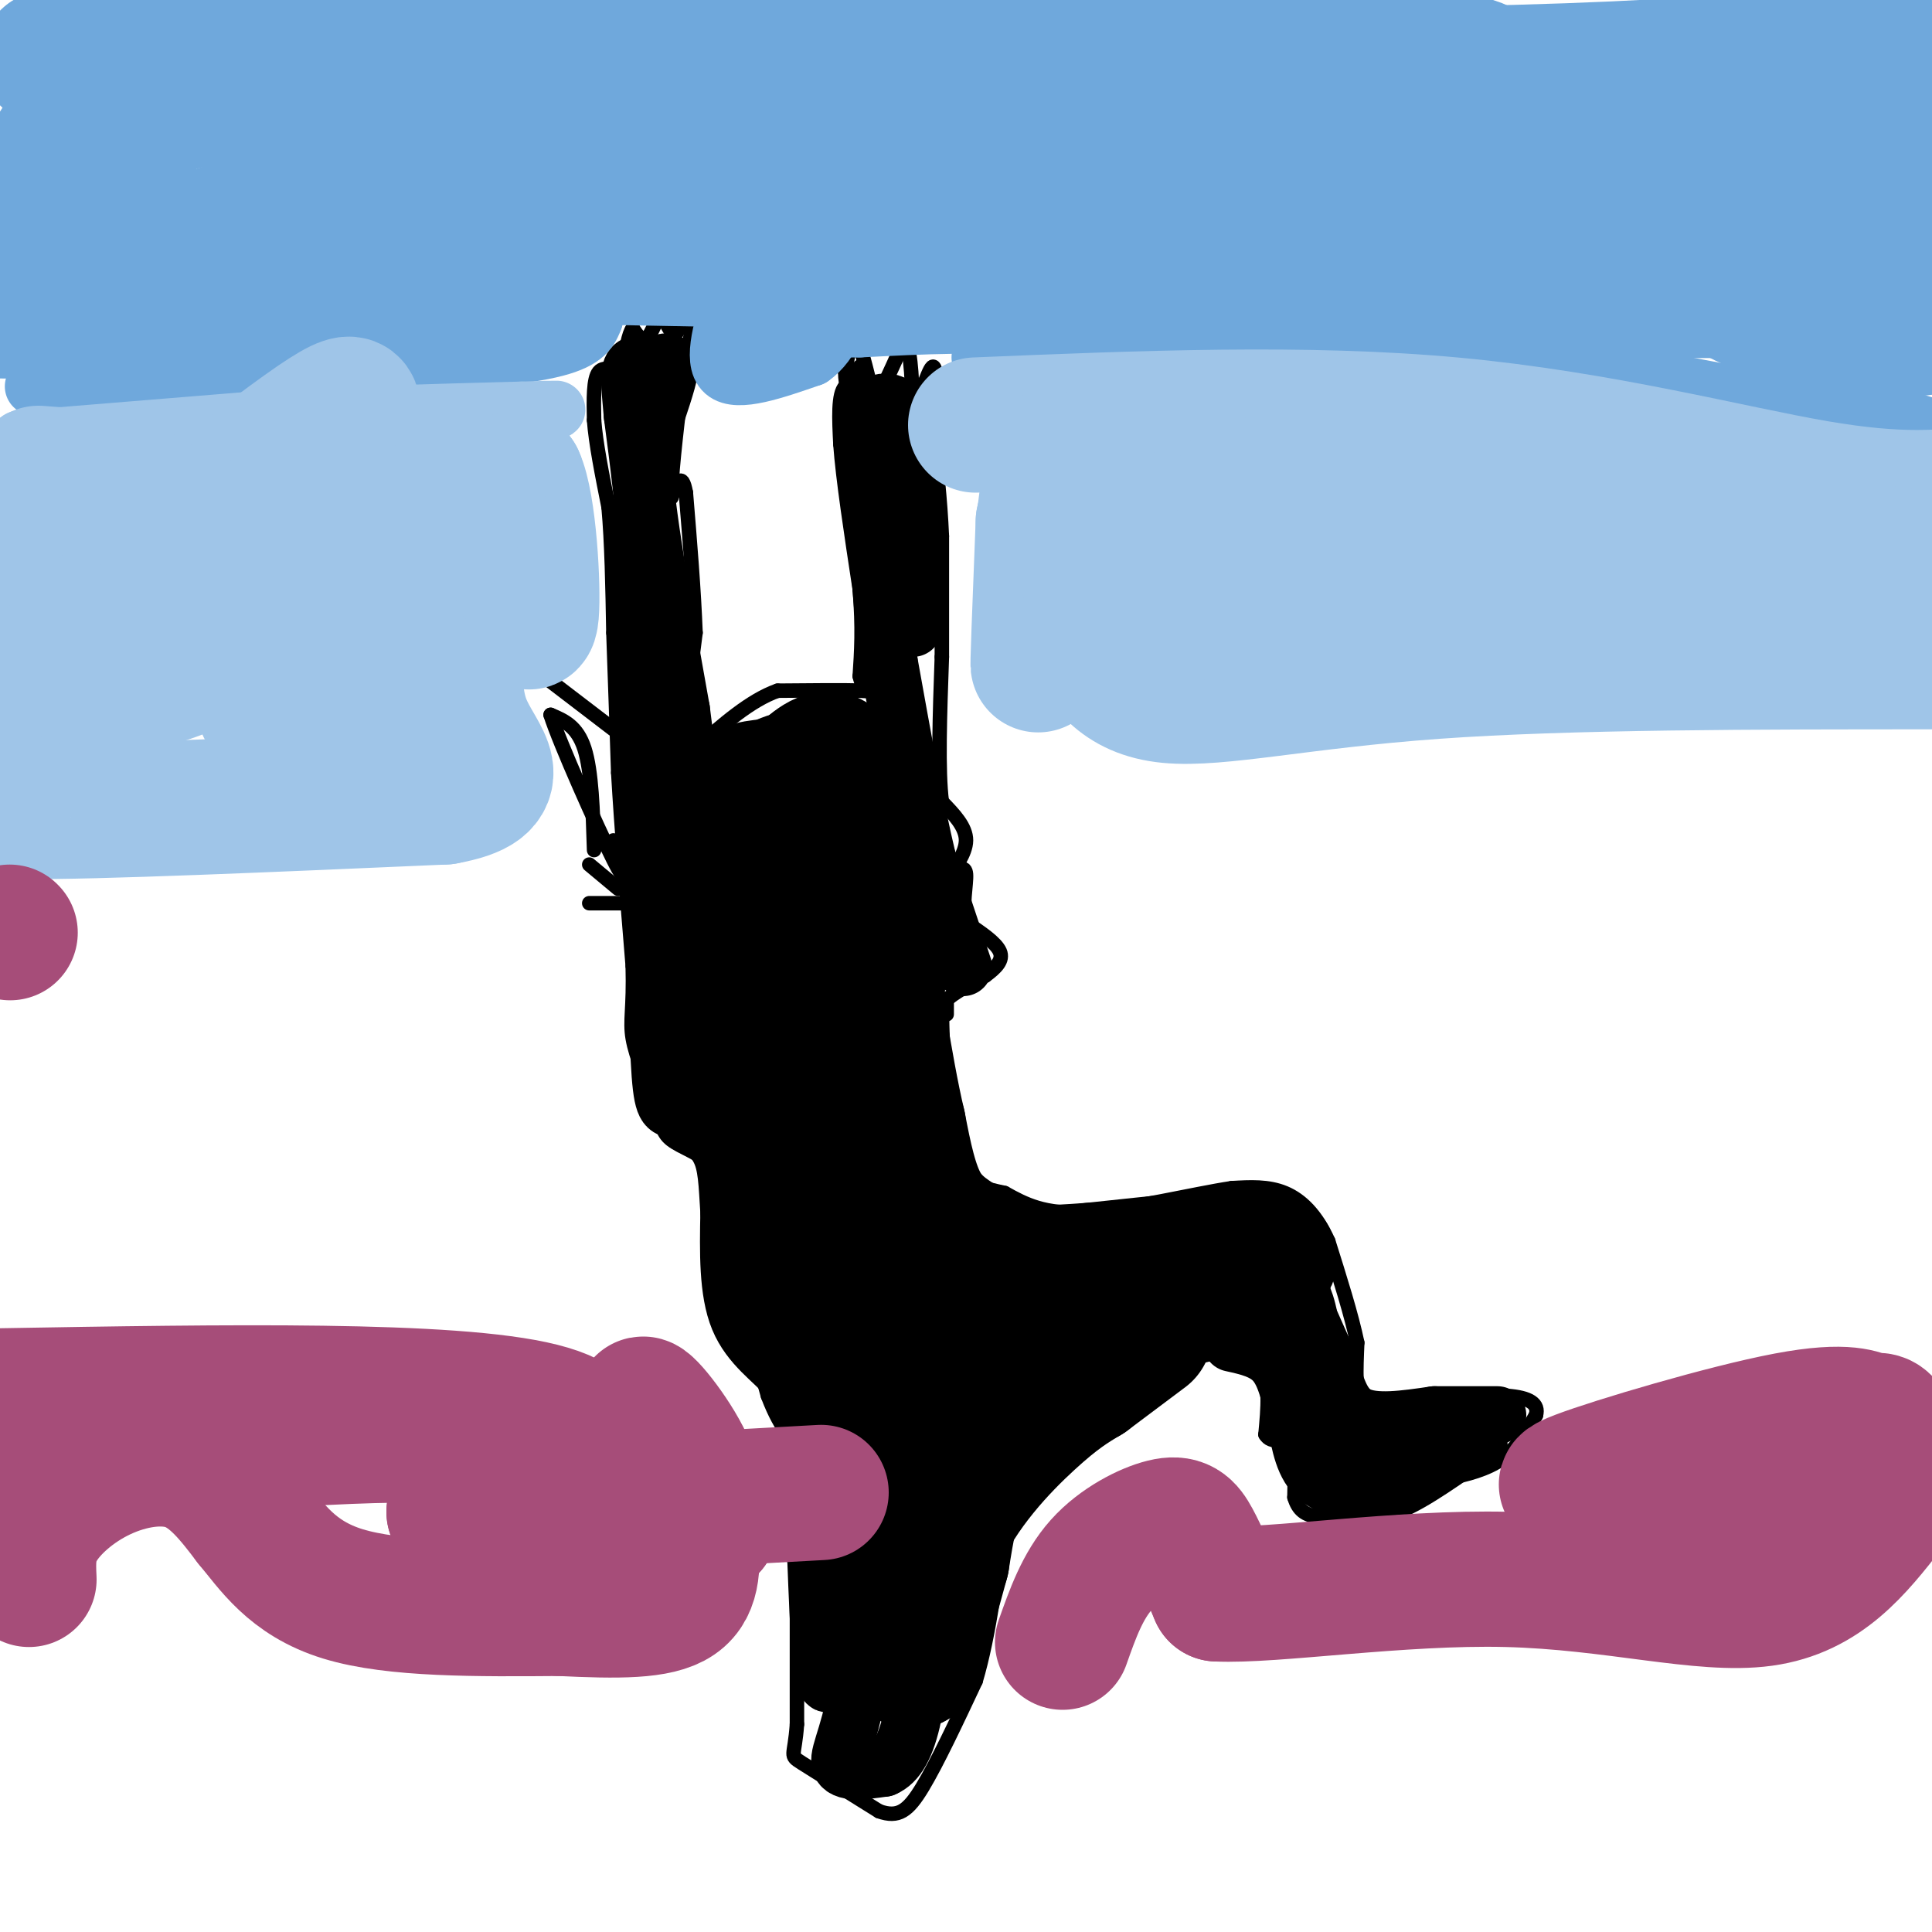 <svg viewBox='0 0 400 400' version='1.1' xmlns='http://www.w3.org/2000/svg' xmlns:xlink='http://www.w3.org/1999/xlink'><g fill='none' stroke='#000000' stroke-width='3' stroke-linecap='round' stroke-linejoin='round'><path d='M196,210c0.000,0.000 0.000,-3.000 0,-3'/><path d='M196,207c1.333,-1.333 4.667,-3.167 8,-5'/><path d='M204,202c2.222,-1.622 3.778,-3.178 3,-5c-0.778,-1.822 -3.889,-3.911 -7,-6'/><path d='M200,191c-0.956,-3.156 0.156,-8.044 0,-10c-0.156,-1.956 -1.578,-0.978 -3,0'/><path d='M197,181c0.422,-1.200 2.978,-4.200 3,-7c0.022,-2.800 -2.489,-5.400 -5,-8'/><path d='M195,166c-0.833,-6.333 -0.417,-18.167 0,-30'/><path d='M195,136c0.000,-9.167 0.000,-17.083 0,-25'/><path d='M195,111c-0.333,-7.833 -1.167,-14.917 -2,-22'/><path d='M193,89c-0.133,-4.178 0.533,-3.622 -1,-4c-1.533,-0.378 -5.267,-1.689 -9,-3'/><path d='M183,82c-3.133,-1.444 -6.467,-3.556 -8,-2c-1.533,1.556 -1.267,6.778 -1,12'/><path d='M174,92c0.500,7.000 2.250,18.500 4,30'/><path d='M178,122c0.667,8.000 0.333,13.000 0,18'/><path d='M178,140c0.756,3.467 2.644,3.133 0,3c-2.644,-0.133 -9.822,-0.067 -17,0'/><path d='M161,143c-5.667,2.000 -11.333,7.000 -17,12'/><path d='M144,155c-2.833,-2.000 -1.417,-13.000 0,-24'/><path d='M144,131c-0.333,-8.833 -1.167,-18.917 -2,-29'/><path d='M142,102c-0.833,-4.667 -1.917,-1.833 -3,1'/><path d='M139,103c-0.167,-3.500 0.917,-12.750 2,-22'/><path d='M141,81c0.833,-6.333 1.917,-11.167 3,-16'/><path d='M144,65c0.095,-3.333 -1.167,-3.667 -2,-2c-0.833,1.667 -1.238,5.333 -2,6c-0.762,0.667 -1.881,-1.667 -3,-4'/><path d='M137,65c-1.000,0.578 -2.000,4.022 -3,5c-1.000,0.978 -2.000,-0.511 -3,-2'/><path d='M131,68c-0.833,1.000 -1.417,4.500 -2,8'/><path d='M129,76c-1.378,1.022 -3.822,-0.422 -5,1c-1.178,1.422 -1.089,5.711 -1,10'/><path d='M123,87c0.333,4.667 1.667,11.333 3,18'/><path d='M126,105c0.667,7.333 0.833,16.667 1,26'/><path d='M127,131c0.333,9.167 0.667,19.083 1,29'/><path d='M128,160c0.667,11.500 1.833,25.750 3,40'/><path d='M131,200c0.244,8.933 -0.644,11.267 0,15c0.644,3.733 2.822,8.867 5,14'/><path d='M136,229c0.988,3.548 0.958,5.417 3,7c2.042,1.583 6.155,2.881 8,5c1.845,2.119 1.423,5.060 1,8'/><path d='M148,249c2.000,8.000 6.500,24.000 11,40'/><path d='M159,289c3.044,8.000 5.156,8.000 6,12c0.844,4.000 0.422,12.000 0,20'/><path d='M165,321c0.000,9.333 0.000,22.667 0,36'/><path d='M165,357c-0.489,6.933 -1.711,6.267 1,8c2.711,1.733 9.356,5.867 16,10'/><path d='M182,375c4.000,1.422 6.000,-0.022 9,-5c3.000,-4.978 7.000,-13.489 11,-22'/><path d='M202,348c2.833,-9.500 4.417,-22.250 6,-35'/><path d='M208,313c3.833,-9.167 10.417,-14.583 17,-20'/><path d='M225,293c6.667,-5.333 14.833,-8.667 23,-12'/><path d='M248,281c6.422,-2.044 10.978,-1.156 13,2c2.022,3.156 1.511,8.578 1,14'/><path d='M262,297c1.222,2.133 3.778,0.467 5,2c1.222,1.533 1.111,6.267 1,11'/><path d='M268,310c0.778,2.644 2.222,3.756 5,4c2.778,0.244 6.889,-0.378 11,-1'/><path d='M284,313c2.867,-1.444 4.533,-4.556 7,-6c2.467,-1.444 5.733,-1.222 9,-1'/><path d='M300,306c3.533,-0.644 7.867,-1.756 11,-4c3.133,-2.244 5.067,-5.622 7,-9'/><path d='M318,293c0.644,-2.333 -1.244,-3.667 -6,-4c-4.756,-0.333 -12.378,0.333 -20,1'/><path d='M292,290c-5.289,0.956 -8.511,2.844 -10,1c-1.489,-1.844 -1.244,-7.422 -1,-13'/><path d='M281,278c-1.167,-5.667 -3.583,-13.333 -6,-21'/><path d='M275,257c-2.444,-5.444 -5.556,-8.556 -9,-10c-3.444,-1.444 -7.222,-1.222 -11,-1'/><path d='M255,246c-7.622,1.133 -21.178,4.467 -30,5c-8.822,0.533 -12.911,-1.733 -17,-4'/><path d='M208,247c-4.244,-0.933 -6.356,-1.267 -8,-5c-1.644,-3.733 -2.822,-10.867 -4,-18'/><path d='M196,224c-0.833,-5.500 -0.917,-10.250 -1,-15'/><path d='M129,187c0.000,0.000 -7.000,0.000 -7,0'/><path d='M128,184c0.000,0.000 -6.000,-5.000 -6,-5'/><path d='M123,176c-0.250,-8.167 -0.500,-16.333 -2,-21c-1.500,-4.667 -4.250,-5.833 -7,-7'/><path d='M114,148c1.800,5.756 9.800,23.644 13,30c3.200,6.356 1.600,1.178 0,-4'/><path d='M110,138c0.000,0.000 17.000,13.000 17,13'/></g>
<g fill='none' stroke='#000000' stroke-width='12' stroke-linecap='round' stroke-linejoin='round'><path d='M178,307c0.000,12.333 0.000,24.667 0,19c0.000,-5.667 0.000,-29.333 0,-29c-0.000,0.333 0.000,24.667 0,49'/><path d='M178,346c-1.289,11.800 -4.511,16.800 -4,19c0.511,2.200 4.756,1.600 9,1'/><path d='M183,366c2.600,-1.089 4.600,-4.311 6,-11c1.400,-6.689 2.200,-16.844 3,-27'/><path d='M192,328c-0.119,-0.786 -1.917,10.750 -4,16c-2.083,5.250 -4.452,4.214 -6,-1c-1.548,-5.214 -2.274,-14.607 -3,-24'/><path d='M179,319c-1.889,3.822 -5.111,25.378 -7,29c-1.889,3.622 -2.444,-10.689 -3,-25'/><path d='M169,323c-0.467,-9.400 -0.133,-20.400 -1,-27c-0.867,-6.600 -2.933,-8.800 -5,-11'/><path d='M163,285c-2.911,-3.400 -7.689,-6.400 -10,-12c-2.311,-5.600 -2.156,-13.800 -2,-22'/><path d='M151,251c-0.400,-5.956 -0.400,-9.844 -2,-13c-1.600,-3.156 -4.800,-5.578 -8,-8'/><path d='M141,230c-2.089,-0.933 -3.311,0.733 -4,-5c-0.689,-5.733 -0.844,-18.867 -1,-32'/><path d='M136,193c-0.500,-13.167 -1.250,-30.083 -2,-47'/><path d='M134,146c-0.333,-13.000 -0.167,-22.000 0,-31'/><path d='M134,115c-0.500,-10.000 -1.750,-19.500 -3,-29'/><path d='M131,86c-0.644,-6.733 -0.756,-9.067 0,-10c0.756,-0.933 2.378,-0.467 4,0'/><path d='M135,76c1.238,-0.286 2.333,-1.000 3,-1c0.667,0.000 0.905,0.714 0,4c-0.905,3.286 -2.952,9.143 -5,15'/><path d='M133,94c0.500,11.333 4.250,32.167 8,53'/><path d='M141,147c3.689,28.778 8.911,74.222 11,82c2.089,7.778 1.044,-22.111 0,-52'/><path d='M152,177c0.140,-9.122 0.492,-5.929 0,-3c-0.492,2.929 -1.826,5.592 2,14c3.826,8.408 12.813,22.562 13,29c0.187,6.438 -8.426,5.161 -14,2c-5.574,-3.161 -8.110,-8.206 -9,-16c-0.890,-7.794 -0.134,-18.337 2,-24c2.134,-5.663 5.646,-6.446 10,-4c4.354,2.446 9.548,8.119 13,15c3.452,6.881 5.160,14.968 6,20c0.840,5.032 0.811,7.009 -1,8c-1.811,0.991 -5.406,0.995 -9,1'/><path d='M165,219c-4.358,0.427 -10.753,0.996 -15,-4c-4.247,-4.996 -6.344,-15.557 -7,-22c-0.656,-6.443 0.130,-8.770 1,-11c0.870,-2.230 1.823,-4.365 6,-6c4.177,-1.635 11.579,-2.769 16,-2c4.421,0.769 5.861,3.443 7,5c1.139,1.557 1.977,1.999 -2,3c-3.977,1.001 -12.769,2.563 -17,2c-4.231,-0.563 -3.902,-3.250 -4,-6c-0.098,-2.750 -0.624,-5.562 0,-8c0.624,-2.438 2.399,-4.503 5,-6c2.601,-1.497 6.029,-2.428 8,-2c1.971,0.428 2.486,2.214 3,4'/><path d='M166,166c-2.021,1.394 -8.573,2.879 -11,2c-2.427,-0.879 -0.730,-4.121 2,-5c2.730,-0.879 6.494,0.606 6,0c-0.494,-0.606 -5.247,-3.303 -10,-6'/><path d='M153,157c-1.000,-1.333 1.500,-1.667 4,-2'/></g>
<g fill='none' stroke='#000000' stroke-width='28' stroke-linecap='round' stroke-linejoin='round'><path d='M170,260c1.111,6.422 2.222,12.844 0,3c-2.222,-9.844 -7.778,-35.956 -8,-39c-0.222,-3.044 4.889,16.978 10,37'/><path d='M172,261c0.311,-0.867 -3.911,-21.533 -7,-31c-3.089,-9.467 -5.044,-7.733 -7,-6'/><path d='M158,224c-4.644,-2.133 -12.756,-4.467 -10,-10c2.756,-5.533 16.378,-14.267 30,-23'/><path d='M178,191c4.844,-4.689 1.956,-4.911 -2,-8c-3.956,-3.089 -8.978,-9.044 -14,-15'/><path d='M162,168c-2.400,-3.622 -1.400,-5.178 0,-6c1.400,-0.822 3.200,-0.911 5,-1'/><path d='M167,161c1.000,-0.500 1.000,-1.250 1,-2'/><path d='M168,159c1.692,-1.448 5.423,-4.069 5,2c-0.423,6.069 -4.998,20.826 -7,31c-2.002,10.174 -1.429,15.764 2,28c3.429,12.236 9.715,31.118 16,50'/><path d='M184,270c3.200,19.644 3.200,43.756 2,49c-1.200,5.244 -3.600,-8.378 -6,-22'/><path d='M180,297c-0.786,1.881 0.250,17.583 1,21c0.750,3.417 1.214,-5.452 0,-13c-1.214,-7.548 -4.107,-13.774 -7,-20'/><path d='M174,285c3.333,-4.833 15.167,-6.917 27,-9'/><path d='M201,276c9.500,-2.500 19.750,-4.250 30,-6'/><path d='M231,270c7.333,-2.167 10.667,-4.583 14,-7'/><path d='M245,263c4.667,-1.167 9.333,-0.583 14,0'/><path d='M259,263c2.133,0.800 0.467,2.800 0,3c-0.467,0.200 0.267,-1.400 1,-3'/><path d='M260,263c1.667,-1.267 5.333,-2.933 0,-3c-5.333,-0.067 -19.667,1.467 -34,3'/><path d='M226,263c-9.467,0.689 -16.133,0.911 -20,0c-3.867,-0.911 -4.933,-2.956 -6,-5'/><path d='M200,258c-2.711,-1.800 -6.489,-3.800 -9,-8c-2.511,-4.200 -3.756,-10.600 -5,-17'/><path d='M186,233c-1.500,-6.333 -2.750,-13.667 -4,-21'/><path d='M182,212c-0.667,-5.333 -0.333,-8.167 0,-11'/><path d='M182,201c0.000,-2.833 0.000,-4.417 0,-6'/><path d='M182,195c-0.667,-4.667 -2.333,-13.333 -4,-22'/><path d='M178,173c-0.667,-4.000 -0.333,-3.000 0,-2'/><path d='M213,279c-5.000,8.333 -10.000,16.667 -13,24c-3.000,7.333 -4.000,13.667 -5,20'/><path d='M195,323c-1.833,6.833 -3.917,13.917 -6,21'/><path d='M189,344c-0.786,-1.024 0.250,-14.083 5,-25c4.750,-10.917 13.214,-19.690 19,-25c5.786,-5.310 8.893,-7.155 12,-9'/><path d='M225,285c4.000,-3.000 8.000,-6.000 12,-9'/></g>
<g fill='none' stroke='#000000' stroke-width='12' stroke-linecap='round' stroke-linejoin='round'><path d='M255,278c3.417,0.750 6.833,1.500 9,4c2.167,2.500 3.083,6.750 4,11'/><path d='M268,293c0.978,4.156 1.422,9.044 4,12c2.578,2.956 7.289,3.978 12,5'/><path d='M284,310c4.833,-0.667 10.917,-4.833 17,-9'/><path d='M301,301c4.511,-1.889 7.289,-2.111 3,-2c-4.289,0.111 -15.644,0.556 -27,1'/><path d='M277,300c-5.267,-0.778 -4.933,-3.222 -5,-8c-0.067,-4.778 -0.533,-11.889 -1,-19'/><path d='M271,273c-0.867,-4.689 -2.533,-6.911 -2,-5c0.533,1.911 3.267,7.956 6,14'/><path d='M275,282c1.556,4.622 2.444,9.178 6,11c3.556,1.822 9.778,0.911 16,0'/><path d='M297,293c4.833,0.000 8.917,0.000 13,0'/><path d='M198,196c1.000,3.000 2.000,6.000 1,3c-1.000,-3.000 -4.000,-12.000 -7,-21'/><path d='M192,178c-2.500,-10.333 -5.250,-25.667 -8,-41'/><path d='M184,137c-1.833,-14.333 -2.417,-29.667 -3,-45'/><path d='M181,92c-0.667,-8.667 -0.833,-7.833 -1,-7'/><path d='M180,85c1.311,-1.844 5.089,-2.956 7,1c1.911,3.956 1.956,12.978 2,22'/><path d='M189,108c0.333,7.333 0.167,14.667 0,22'/></g>
<g fill='none' stroke='#000000' stroke-width='3' stroke-linecap='round' stroke-linejoin='round'><path d='M178,85c-0.083,-4.083 -0.167,-8.167 0,-9c0.167,-0.833 0.583,1.583 1,4'/><path d='M179,80c0.067,2.356 -0.267,6.244 1,5c1.267,-1.244 4.133,-7.622 7,-14'/><path d='M187,71c1.500,-0.167 1.750,6.417 2,13'/><path d='M189,84c1.156,-0.200 3.044,-7.200 4,-8c0.956,-0.800 0.978,4.600 1,10'/><path d='M194,86c0.167,1.667 0.083,0.833 0,0'/><path d='M180,79c-1.083,-4.333 -2.167,-8.667 -3,-9c-0.833,-0.333 -1.417,3.333 -2,7'/><path d='M175,77c0.000,2.833 1.000,6.417 2,10'/></g>
<g fill='none' stroke='#6fa8dc' stroke-width='28' stroke-linecap='round' stroke-linejoin='round'><path d='M10,12c0.000,0.000 175.000,-14.000 175,-14'/><path d='M374,0c0.000,0.000 32.000,5.000 32,5'/><path d='M404,5c-15.232,4.185 -30.464,8.369 -90,10c-59.536,1.631 -163.375,0.708 -207,2c-43.625,1.292 -27.036,4.798 -17,6c10.036,1.202 13.518,0.101 17,-1'/><path d='M107,22c19.352,-2.118 59.232,-6.913 87,-10c27.768,-3.087 43.422,-4.467 70,-3c26.578,1.467 64.079,5.779 27,7c-37.079,1.221 -148.737,-0.651 -205,1c-56.263,1.651 -57.132,6.826 -58,12'/><path d='M28,29c-11.810,1.143 -12.333,-2.000 -14,-1c-1.667,1.000 -4.476,6.143 -6,12c-1.524,5.857 -1.762,12.429 -2,19'/><path d='M6,59c14.178,-1.578 50.622,-15.022 71,-21c20.378,-5.978 24.689,-4.489 29,-3'/><path d='M106,35c40.867,-0.689 128.533,-0.911 170,0c41.467,0.911 36.733,2.956 32,5'/><path d='M308,40c16.333,1.000 41.167,1.000 66,1'/><path d='M374,41c12.447,2.869 10.565,9.543 5,10c-5.565,0.457 -14.812,-5.302 -20,-12c-5.188,-6.698 -6.318,-14.336 -6,-19c0.318,-4.664 2.085,-6.353 5,-8c2.915,-1.647 6.977,-3.251 13,-4c6.023,-0.749 14.007,-0.643 20,5c5.993,5.643 9.997,16.821 14,28'/><path d='M404,67c-7.131,1.110 -14.262,2.220 -23,1c-8.738,-1.220 -19.081,-4.770 -25,-9c-5.919,-4.230 -7.412,-9.140 -8,-14c-0.588,-4.860 -0.271,-9.670 5,-15c5.271,-5.330 15.497,-11.181 22,-13c6.503,-1.819 9.284,0.395 12,3c2.716,2.605 5.367,5.600 8,14c2.633,8.400 5.249,22.205 -2,27c-7.249,4.795 -24.363,0.579 -33,-2c-8.637,-2.579 -8.798,-3.520 -10,-5c-1.202,-1.480 -3.446,-3.500 -3,-7c0.446,-3.500 3.582,-8.481 9,-13c5.418,-4.519 13.120,-8.577 18,-5c4.880,3.577 6.940,14.788 9,26'/><path d='M383,55c0.881,5.112 -1.417,4.891 -13,5c-11.583,0.109 -32.453,0.546 -45,-1c-12.547,-1.546 -16.772,-5.077 -19,-8c-2.228,-2.923 -2.461,-5.238 -2,-9c0.461,-3.762 1.615,-8.971 6,-13c4.385,-4.029 11.999,-6.877 18,-9c6.001,-2.123 10.388,-3.520 13,3c2.612,6.520 3.450,20.957 4,27c0.550,6.043 0.813,3.691 -5,6c-5.813,2.309 -17.703,9.279 -31,12c-13.297,2.721 -28.003,1.194 -38,-3c-9.997,-4.194 -15.285,-11.055 -18,-16c-2.715,-4.945 -2.858,-7.972 -3,-11'/><path d='M250,38c-7.636,-0.411 -25.227,4.063 -33,4c-7.773,-0.063 -5.729,-4.662 -3,-8c2.729,-3.338 6.143,-5.417 9,-6c2.857,-0.583 5.158,0.328 7,2c1.842,1.672 3.227,4.104 3,6c-0.227,1.896 -2.065,3.256 -8,4c-5.935,0.744 -15.968,0.872 -26,1'/><path d='M199,41c-12.489,2.156 -30.711,7.044 -36,9c-5.289,1.956 2.356,0.978 10,0'/><path d='M173,50c34.533,1.378 115.867,4.822 132,6c16.133,1.178 -32.933,0.089 -82,-1'/><path d='M223,55c-41.000,-0.667 -102.500,-1.833 -164,-3'/><path d='M59,52c-37.667,0.833 -49.833,4.417 -62,8'/></g>
<g fill='none' stroke='#6fa8dc' stroke-width='12' stroke-linecap='round' stroke-linejoin='round'><path d='M7,80c0.000,0.000 71.000,-4.000 71,-4'/><path d='M78,76c18.911,-1.244 30.689,-2.356 37,-4c6.311,-1.644 7.156,-3.822 8,-6'/><path d='M123,66c-19.867,-0.667 -73.533,0.667 -99,2c-25.467,1.333 -22.733,2.667 -20,4'/><path d='M4,72c-4.000,0.667 -4.000,0.333 -4,0'/><path d='M152,60c-2.333,7.333 -4.667,14.667 -2,17c2.667,2.333 10.333,-0.333 18,-3'/><path d='M168,74c4.333,-3.000 6.167,-9.000 8,-15'/><path d='M203,74c28.267,-2.911 56.533,-5.822 94,-2c37.467,3.822 84.133,14.378 102,18c17.867,3.622 6.933,0.311 -4,-3'/><path d='M395,87c-18.464,-2.762 -62.625,-8.167 -91,-10c-28.375,-1.833 -40.964,-0.095 -53,-1c-12.036,-0.905 -23.518,-4.452 -35,-8'/><path d='M216,68c-12.167,-1.333 -25.083,-0.667 -38,0'/><path d='M178,68c-9.500,0.000 -14.250,0.000 -19,0'/></g>
<g fill='none' stroke='#9fc5e8' stroke-width='12' stroke-linecap='round' stroke-linejoin='round'><path d='M4,91c0.000,0.000 49.000,-4.000 49,-4'/><path d='M53,87c17.333,-1.000 36.167,-1.500 55,-2'/><path d='M108,85c10.000,-0.333 7.500,-0.167 5,0'/></g>
<g fill='none' stroke='#9fc5e8' stroke-width='28' stroke-linecap='round' stroke-linejoin='round'><path d='M8,99c0.667,8.750 1.333,17.500 0,28c-1.333,10.500 -4.667,22.750 -8,35'/><path d='M0,162c-0.500,6.167 2.250,4.083 0,4c-2.250,-0.083 -9.500,1.833 5,2c14.500,0.167 50.750,-1.417 87,-3'/><path d='M92,165c14.422,-2.600 6.978,-7.600 4,-15c-2.978,-7.400 -1.489,-17.200 0,-27'/><path d='M96,123c-0.489,-7.667 -1.711,-13.333 0,-17c1.711,-3.667 6.356,-5.333 11,-7'/><path d='M107,99c2.556,5.533 3.444,22.867 3,28c-0.444,5.133 -2.222,-1.933 -4,-9'/><path d='M106,118c-3.399,-5.868 -9.897,-16.037 -17,-21c-7.103,-4.963 -14.812,-4.719 -16,-8c-1.188,-3.281 4.146,-10.086 -10,0c-14.146,10.086 -47.770,37.061 -63,47c-15.230,9.939 -12.066,2.840 0,-3c12.066,-5.840 33.033,-10.420 54,-15'/><path d='M54,118c17.878,-3.871 35.573,-6.049 39,-8c3.427,-1.951 -7.414,-3.675 -17,-4c-9.586,-0.325 -17.919,0.750 -25,3c-7.081,2.250 -12.911,5.675 -21,11c-8.089,5.325 -18.436,12.551 -18,17c0.436,4.449 11.656,6.121 22,3c10.344,-3.121 19.813,-11.035 23,-13c3.187,-1.965 0.094,2.017 -3,6'/><path d='M54,133c-0.657,3.956 -0.800,10.847 1,14c1.800,3.153 5.543,2.569 13,0c7.457,-2.569 18.628,-7.121 15,-9c-3.628,-1.879 -22.054,-1.083 -32,-1c-9.946,0.083 -11.413,-0.548 -13,-6c-1.587,-5.452 -3.293,-15.726 -5,-26'/><path d='M33,105c-5.000,-5.500 -15.000,-6.250 -25,-7'/><path d='M202,88c34.244,-1.422 68.489,-2.844 99,0c30.511,2.844 57.289,9.956 75,13c17.711,3.044 26.356,2.022 35,1'/><path d='M402,137c-38.601,0.002 -77.203,0.003 -105,2c-27.797,1.997 -44.791,5.989 -55,5c-10.209,-0.989 -13.633,-6.959 -17,-13c-3.367,-6.041 -6.676,-12.155 -8,-17c-1.324,-4.845 -0.662,-8.423 0,-12'/><path d='M217,102c0.131,-5.143 0.458,-12.000 0,-3c-0.458,9.000 -1.702,33.857 -2,38c-0.298,4.143 0.351,-12.429 1,-29'/><path d='M216,108c6.117,3.879 20.910,28.078 26,27c5.090,-1.078 0.478,-27.433 1,-28c0.522,-0.567 6.179,24.655 8,29c1.821,4.345 -0.194,-12.187 0,-19c0.194,-6.813 2.597,-3.906 5,-1'/><path d='M256,116c6.036,3.706 18.626,13.471 19,11c0.374,-2.471 -11.467,-17.178 -16,-23c-4.533,-5.822 -1.759,-2.760 5,-2c6.759,0.760 17.503,-0.783 29,0c11.497,0.783 23.749,3.891 36,7'/><path d='M329,109c9.547,2.021 15.414,3.572 15,6c-0.414,2.428 -7.108,5.732 -15,8c-7.892,2.268 -16.983,3.501 -31,4c-14.017,0.499 -32.959,0.266 -43,0c-10.041,-0.266 -11.182,-0.563 -4,-4c7.182,-3.437 22.688,-10.014 39,-13c16.312,-2.986 33.430,-2.381 52,-1c18.570,1.381 38.591,3.537 51,6c12.409,2.463 17.204,5.231 22,8'/><path d='M404,124c0.000,0.000 -93.000,-1.000 -93,-1'/></g>
<g fill='none' stroke='#a64d79' stroke-width='28' stroke-linecap='round' stroke-linejoin='round'><path d='M6,327c-0.167,-3.536 -0.333,-7.071 2,-11c2.333,-3.929 7.167,-8.250 13,-11c5.833,-2.750 12.667,-3.929 18,-2c5.333,1.929 9.167,6.964 13,12'/><path d='M52,315c4.244,5.067 8.356,11.733 19,15c10.644,3.267 27.822,3.133 45,3'/><path d='M116,333c12.200,0.600 20.200,0.600 24,-2c3.800,-2.600 3.400,-7.800 3,-13'/><path d='M143,318c0.940,-4.393 1.792,-8.875 -1,-15c-2.792,-6.125 -9.226,-13.893 -9,-12c0.226,1.893 7.113,13.446 14,25'/><path d='M147,316c-2.597,-0.072 -16.088,-12.751 -38,-17c-21.912,-4.249 -52.244,-0.067 -72,0c-19.756,0.067 -28.934,-3.982 -28,-6c0.934,-2.018 11.981,-2.005 15,-2c3.019,0.005 -1.991,0.003 -7,0'/><path d='M17,291c-5.000,0.000 -14.000,0.000 -23,0'/><path d='M0,289c46.889,-0.800 93.778,-1.600 112,3c18.222,4.600 7.778,14.600 0,19c-7.778,4.400 -12.889,3.200 -18,2'/><path d='M94,313c9.667,-0.333 42.833,-2.167 76,-4'/><path d='M220,340c2.060,-5.833 4.119,-11.667 8,-16c3.881,-4.333 9.583,-7.167 13,-8c3.417,-0.833 4.548,0.333 6,3c1.452,2.667 3.226,6.833 5,11'/><path d='M252,330c11.500,0.560 37.750,-3.542 60,-3c22.250,0.542 40.500,5.726 53,4c12.500,-1.726 19.250,-10.363 26,-19'/><path d='M391,312c4.181,-6.493 1.634,-13.226 0,-16c-1.634,-2.774 -2.356,-1.589 -4,-2c-1.644,-0.411 -4.212,-2.418 -17,0c-12.788,2.418 -35.797,9.262 -43,12c-7.203,2.738 1.398,1.369 10,0'/><path d='M337,306c7.167,0.167 20.083,0.583 33,1'/><path d='M2,193c0.000,0.000 0.100,0.100 0.1,0.1'/></g>
</svg>